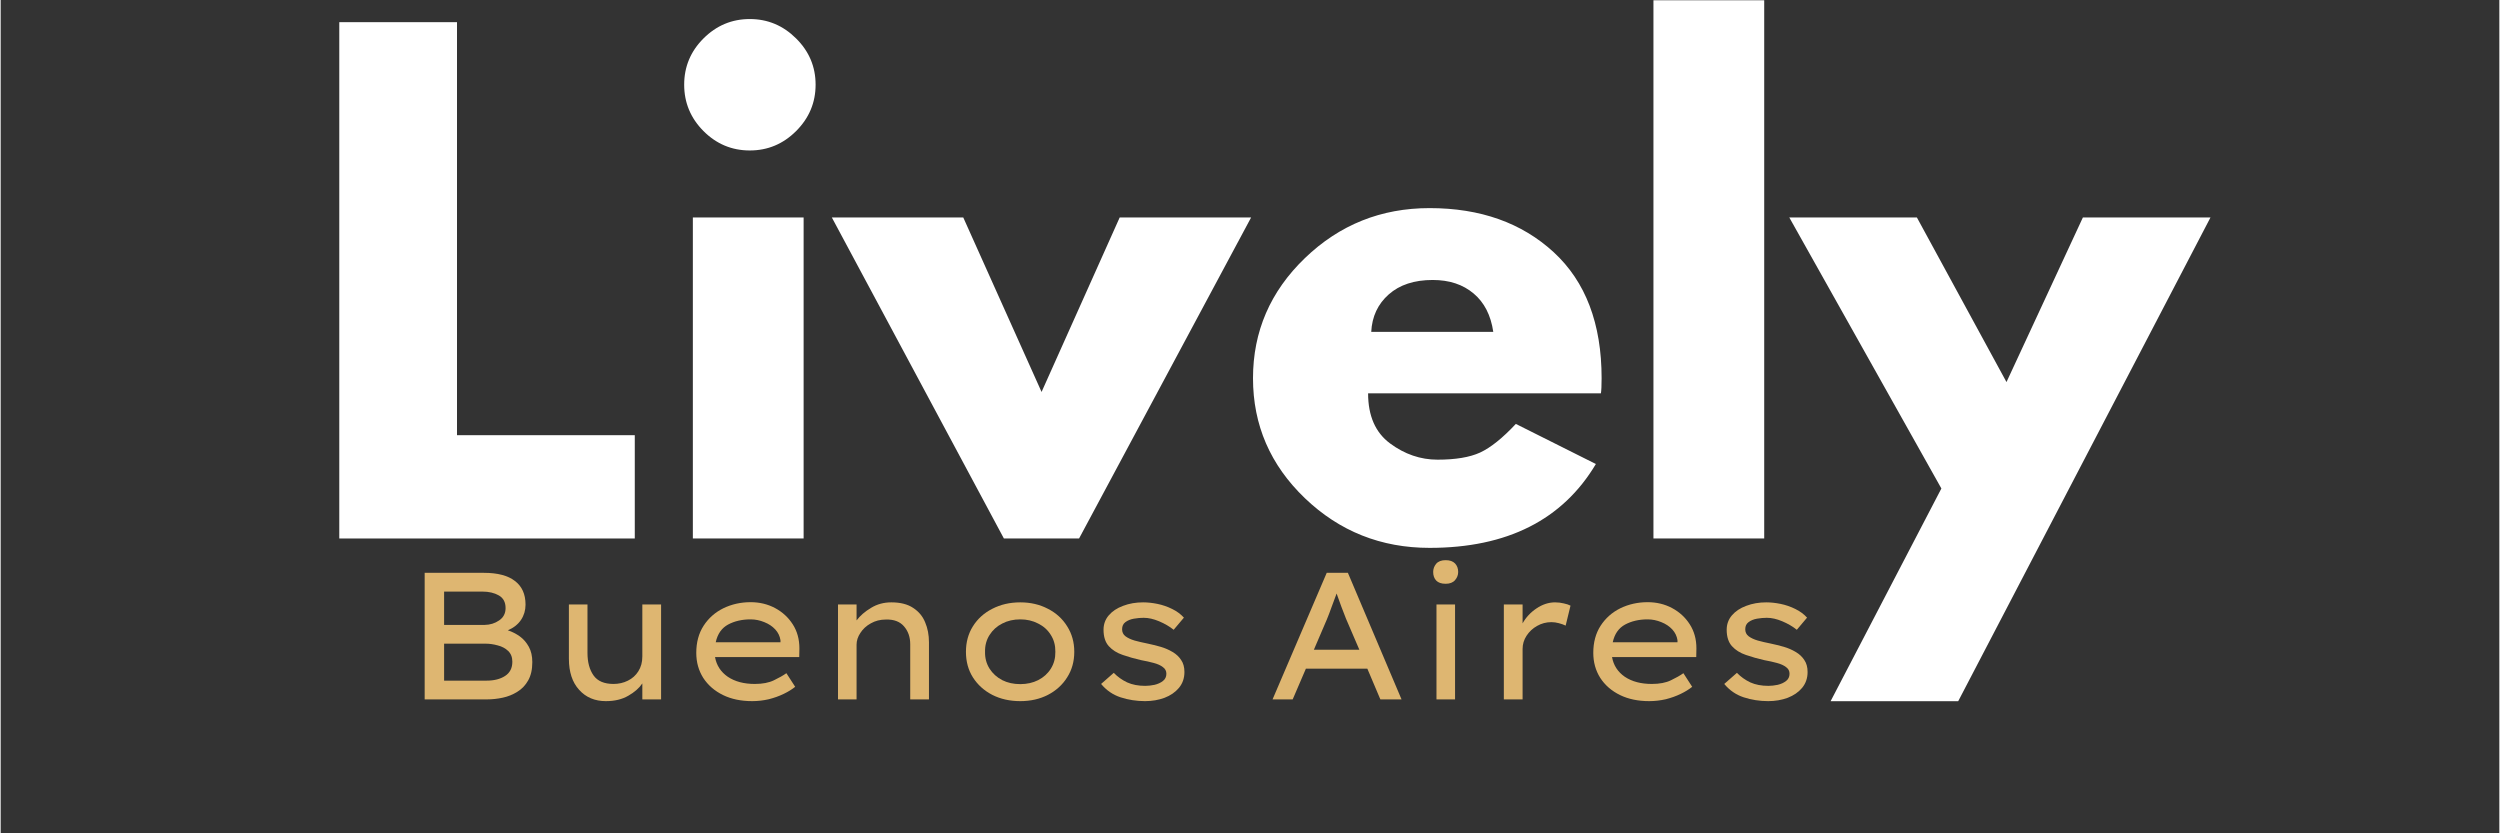 <svg version="1.0" preserveAspectRatio="xMidYMid meet" height="100" viewBox="0 0 224.88 75" zoomAndPan="magnify" width="300" xmlns:xlink="http://www.w3.org/1999/xlink" xmlns="http://www.w3.org/2000/svg"><rect x="0" y="0" width="224.88" height="75" fill="#333333" stroke="none"/><defs><g></g><clipPath id="39bb271c39"><path clip-rule="nonzero" d="M 148 0.02 L 159 0.02 L 159 49 L 148 49 Z M 148 0.02"></path></clipPath></defs><g fill-opacity="1" fill="#ffffff"><g transform="translate(27.101, 48.464)"><g><path d="M 13.969 -46.469 L 13.969 -9.297 L 29.969 -9.297 L 29.969 0 L 3.375 0 L 3.375 -46.469 Z M 13.969 -46.469"></path></g></g></g><g fill-opacity="1" fill="#ffffff"><g transform="translate(58.922, 48.464)"><g><path d="M 4.328 -45 C 5.492 -46.164 6.883 -46.75 8.5 -46.75 C 10.113 -46.75 11.504 -46.164 12.672 -45 C 13.836 -43.844 14.422 -42.457 14.422 -40.844 C 14.422 -39.227 13.836 -37.836 12.672 -36.672 C 11.504 -35.504 10.113 -34.922 8.5 -34.922 C 6.883 -34.922 5.492 -35.504 4.328 -36.672 C 3.172 -37.836 2.594 -39.227 2.594 -40.844 C 2.594 -42.457 3.172 -43.844 4.328 -45 Z M 3.375 -28.891 L 3.375 0 L 13.344 0 L 13.344 -28.891 Z M 3.375 -28.891"></path></g></g></g><g fill-opacity="1" fill="#ffffff"><g transform="translate(75.931, 48.464)"><g><path d="M 10.703 -28.891 L 17.75 -13.188 L 24.781 -28.891 L 36.609 -28.891 L 21.125 0 L 14.359 0 L -1.125 -28.891 Z M 10.703 -28.891"></path></g></g></g><g fill-opacity="1" fill="#ffffff"><g transform="translate(111.413, 48.464)"><g><path d="M 32.609 -13.062 L 11.656 -13.062 C 11.656 -11.039 12.312 -9.539 13.625 -8.562 C 14.945 -7.582 16.375 -7.094 17.906 -7.094 C 19.52 -7.094 20.797 -7.305 21.734 -7.734 C 22.68 -8.172 23.754 -9.031 24.953 -10.312 L 32.156 -6.703 C 29.156 -1.672 24.164 0.844 17.188 0.844 C 12.82 0.844 9.082 -0.645 5.969 -3.625 C 2.852 -6.613 1.297 -10.211 1.297 -14.422 C 1.297 -18.629 2.852 -22.234 5.969 -25.234 C 9.082 -28.234 12.82 -29.734 17.188 -29.734 C 21.758 -29.734 25.484 -28.41 28.359 -25.766 C 31.234 -23.117 32.672 -19.336 32.672 -14.422 C 32.672 -13.742 32.648 -13.289 32.609 -13.062 Z M 11.938 -18.594 L 22.922 -18.594 C 22.703 -20.094 22.113 -21.242 21.156 -22.047 C 20.195 -22.859 18.969 -23.266 17.469 -23.266 C 15.812 -23.266 14.492 -22.832 13.516 -21.969 C 12.535 -21.102 12.008 -19.977 11.938 -18.594 Z M 11.938 -18.594"></path></g></g></g><g clip-path="url(#39bb271c39)"><g fill-opacity="1" fill="#ffffff"><g transform="translate(145.375, 48.464)"><g><path d="M 3.375 0 L 3.375 -48.438 L 13.344 -48.438 L 13.344 0 Z M 3.375 0"></path></g></g></g></g><g fill-opacity="1" fill="#ffffff"><g transform="translate(162.102, 48.464)"><g><path d="M 25.297 -28.891 L 36.781 -28.891 L 14.078 14.641 L 2.594 14.641 L 12.562 -4.5 L -1.125 -28.891 L 10.359 -28.891 L 18.422 -14.078 Z M 25.297 -28.891"></path></g></g></g><g fill-opacity="1" fill="#deb671"><g transform="translate(36.004, 62.946)"><g><path d="M 7.484 -11.391 C 8.723 -11.391 9.656 -11.145 10.281 -10.656 C 10.914 -10.176 11.234 -9.469 11.234 -8.531 C 11.234 -8.02 11.098 -7.562 10.828 -7.156 C 10.555 -6.75 10.16 -6.438 9.641 -6.219 C 10.023 -6.094 10.383 -5.91 10.719 -5.672 C 11.051 -5.43 11.32 -5.117 11.531 -4.734 C 11.738 -4.359 11.844 -3.898 11.844 -3.359 C 11.844 -2.691 11.719 -2.141 11.469 -1.703 C 11.227 -1.273 10.906 -0.938 10.5 -0.688 C 10.102 -0.438 9.664 -0.258 9.188 -0.156 C 8.707 -0.051 8.227 0 7.75 0 L 2.156 0 L 2.156 -11.391 Z M 7.359 -9.703 L 3.906 -9.703 L 3.906 -6.703 L 7.547 -6.703 C 8.047 -6.711 8.484 -6.848 8.859 -7.109 C 9.242 -7.367 9.438 -7.738 9.438 -8.219 C 9.438 -8.75 9.234 -9.129 8.828 -9.359 C 8.43 -9.586 7.941 -9.703 7.359 -9.703 Z M 7.641 -5.016 L 3.906 -5.016 L 3.906 -1.688 L 7.719 -1.688 C 8.406 -1.688 8.961 -1.828 9.391 -2.109 C 9.828 -2.391 10.047 -2.816 10.047 -3.391 C 10.047 -3.797 9.922 -4.117 9.672 -4.359 C 9.422 -4.598 9.109 -4.766 8.734 -4.859 C 8.367 -4.961 8.004 -5.016 7.641 -5.016 Z M 7.641 -5.016"></path></g></g></g><g fill-opacity="1" fill="#deb671"><g transform="translate(49.141, 62.946)"><g><path d="M 8.609 -3.859 L 8.609 -8.547 L 10.297 -8.547 L 10.297 0 L 8.609 0 L 8.609 -1.438 C 8.328 -1.02 7.906 -0.648 7.344 -0.328 C 6.789 -0.004 6.117 0.156 5.328 0.156 C 4.336 0.156 3.535 -0.18 2.922 -0.859 C 2.305 -1.535 2 -2.469 2 -3.656 L 2 -8.547 L 3.672 -8.547 L 3.672 -4.188 C 3.672 -3.352 3.852 -2.676 4.219 -2.156 C 4.582 -1.645 5.18 -1.391 6.016 -1.391 C 6.484 -1.391 6.914 -1.488 7.312 -1.688 C 7.707 -1.883 8.02 -2.164 8.25 -2.531 C 8.488 -2.906 8.609 -3.348 8.609 -3.859 Z M 8.609 -3.859"></path></g></g></g><g fill-opacity="1" fill="#deb671"><g transform="translate(61.433, 62.946)"><g><path d="M 10.078 -1.125 L 10.062 -1.125 C 9.789 -0.906 9.453 -0.695 9.047 -0.5 C 8.641 -0.301 8.191 -0.141 7.703 -0.016 C 7.211 0.098 6.711 0.156 6.203 0.156 C 5.211 0.156 4.336 -0.023 3.578 -0.391 C 2.816 -0.766 2.223 -1.281 1.797 -1.938 C 1.379 -2.602 1.172 -3.352 1.172 -4.188 C 1.172 -5.133 1.391 -5.945 1.828 -6.625 C 2.273 -7.312 2.867 -7.836 3.609 -8.203 C 4.359 -8.566 5.176 -8.75 6.062 -8.75 C 6.875 -8.75 7.609 -8.57 8.266 -8.219 C 8.93 -7.863 9.461 -7.375 9.859 -6.75 C 10.254 -6.133 10.453 -5.414 10.453 -4.594 L 10.438 -3.812 L 2.859 -3.812 C 2.992 -3.062 3.379 -2.469 4.016 -2.031 C 4.66 -1.602 5.469 -1.391 6.438 -1.391 C 7.133 -1.391 7.707 -1.5 8.156 -1.719 C 8.613 -1.938 8.988 -2.148 9.281 -2.359 Z M 6.062 -7.203 C 5.289 -7.203 4.613 -7.047 4.031 -6.734 C 3.457 -6.422 3.086 -5.891 2.922 -5.141 L 8.75 -5.141 L 8.75 -5.328 C 8.695 -5.691 8.539 -6.016 8.281 -6.297 C 8.02 -6.578 7.691 -6.797 7.297 -6.953 C 6.898 -7.117 6.488 -7.203 6.062 -7.203 Z M 6.062 -7.203"></path></g></g></g><g fill-opacity="1" fill="#deb671"><g transform="translate(73.219, 62.946)"><g><path d="M 6.938 -8.734 C 7.758 -8.734 8.414 -8.566 8.906 -8.234 C 9.406 -7.91 9.766 -7.477 9.984 -6.938 C 10.211 -6.406 10.328 -5.805 10.328 -5.141 L 10.328 0 L 8.641 0 L 8.641 -4.969 C 8.641 -5.613 8.453 -6.148 8.078 -6.578 C 7.711 -7.004 7.172 -7.207 6.453 -7.188 C 5.941 -7.188 5.488 -7.07 5.094 -6.844 C 4.695 -6.625 4.383 -6.336 4.156 -5.984 C 3.926 -5.641 3.812 -5.285 3.812 -4.922 L 3.812 0 L 2.141 0 L 2.141 -8.547 L 3.812 -8.547 L 3.812 -7.109 C 4.133 -7.535 4.566 -7.91 5.109 -8.234 C 5.648 -8.566 6.258 -8.734 6.938 -8.734 Z M 6.938 -8.734"></path></g></g></g><g fill-opacity="1" fill="#deb671"><g transform="translate(85.641, 62.946)"><g><path d="M 10.984 -4.281 C 10.984 -3.414 10.77 -2.648 10.344 -1.984 C 9.926 -1.316 9.348 -0.789 8.609 -0.406 C 7.879 -0.031 7.051 0.156 6.125 0.156 C 5.188 0.156 4.348 -0.031 3.609 -0.406 C 2.867 -0.789 2.285 -1.316 1.859 -1.984 C 1.441 -2.648 1.234 -3.414 1.234 -4.281 C 1.234 -5.145 1.441 -5.91 1.859 -6.578 C 2.285 -7.254 2.867 -7.781 3.609 -8.156 C 4.348 -8.539 5.188 -8.734 6.125 -8.734 C 7.051 -8.734 7.879 -8.539 8.609 -8.156 C 9.348 -7.781 9.926 -7.254 10.344 -6.578 C 10.77 -5.91 10.984 -5.145 10.984 -4.281 Z M 9.281 -4.281 C 9.289 -4.852 9.156 -5.359 8.875 -5.797 C 8.602 -6.242 8.223 -6.586 7.734 -6.828 C 7.254 -7.078 6.719 -7.203 6.125 -7.203 C 5.52 -7.203 4.977 -7.078 4.5 -6.828 C 4.02 -6.586 3.641 -6.242 3.359 -5.797 C 3.078 -5.359 2.941 -4.852 2.953 -4.281 C 2.941 -3.719 3.078 -3.211 3.359 -2.766 C 3.641 -2.328 4.02 -1.984 4.5 -1.734 C 4.977 -1.492 5.52 -1.375 6.125 -1.375 C 6.719 -1.375 7.254 -1.492 7.734 -1.734 C 8.223 -1.984 8.602 -2.328 8.875 -2.766 C 9.156 -3.211 9.289 -3.719 9.281 -4.281 Z M 9.281 -4.281"></path></g></g></g><g fill-opacity="1" fill="#deb671"><g transform="translate(97.867, 62.946)"><g><path d="M 7.703 -6.266 C 7.328 -6.566 6.891 -6.82 6.391 -7.031 C 5.898 -7.238 5.438 -7.344 5 -7.344 C 4.719 -7.344 4.426 -7.316 4.125 -7.266 C 3.82 -7.211 3.566 -7.109 3.359 -6.953 C 3.16 -6.805 3.062 -6.594 3.062 -6.312 C 3.062 -6.051 3.16 -5.844 3.359 -5.688 C 3.566 -5.531 3.844 -5.398 4.188 -5.297 C 4.531 -5.203 4.91 -5.113 5.328 -5.031 C 5.734 -4.945 6.133 -4.848 6.531 -4.734 C 6.926 -4.617 7.285 -4.461 7.609 -4.266 C 7.93 -4.078 8.188 -3.836 8.375 -3.547 C 8.57 -3.266 8.672 -2.906 8.672 -2.469 C 8.672 -1.906 8.504 -1.426 8.172 -1.031 C 7.848 -0.645 7.414 -0.348 6.875 -0.141 C 6.344 0.055 5.758 0.156 5.125 0.156 C 4.352 0.156 3.617 0.039 2.922 -0.188 C 2.234 -0.414 1.648 -0.816 1.172 -1.391 L 2.312 -2.391 C 2.656 -2.035 3.055 -1.75 3.516 -1.531 C 3.984 -1.32 4.523 -1.219 5.141 -1.219 C 5.41 -1.219 5.691 -1.25 5.984 -1.312 C 6.285 -1.383 6.535 -1.5 6.734 -1.656 C 6.941 -1.812 7.047 -2.031 7.047 -2.312 C 7.047 -2.562 6.941 -2.758 6.734 -2.906 C 6.535 -3.062 6.258 -3.188 5.906 -3.281 C 5.562 -3.375 5.188 -3.457 4.781 -3.531 C 4.195 -3.664 3.645 -3.82 3.125 -4 C 2.602 -4.176 2.18 -4.441 1.859 -4.797 C 1.547 -5.148 1.391 -5.641 1.391 -6.266 C 1.391 -6.766 1.547 -7.195 1.859 -7.562 C 2.18 -7.938 2.613 -8.223 3.156 -8.422 C 3.695 -8.629 4.297 -8.734 4.953 -8.734 C 5.359 -8.734 5.789 -8.688 6.25 -8.594 C 6.707 -8.5 7.145 -8.348 7.562 -8.141 C 7.977 -7.941 8.332 -7.68 8.625 -7.359 Z M 7.703 -6.266"></path></g></g></g><g fill-opacity="1" fill="#deb671"><g transform="translate(107.732, 62.946)"><g></g></g></g><g fill-opacity="1" fill="#deb671"><g transform="translate(113.626, 62.946)"><g><path d="M 10.547 0 L 9.375 -2.766 L 3.844 -2.766 L 2.656 0 L 0.844 0 L 5.719 -11.391 L 7.625 -11.391 L 12.453 0 Z M 5.734 -7.203 L 4.562 -4.469 L 8.656 -4.469 L 7.453 -7.266 C 7.316 -7.617 7.176 -7.984 7.031 -8.359 C 6.895 -8.734 6.754 -9.125 6.609 -9.531 C 6.453 -9.113 6.301 -8.707 6.156 -8.312 C 6.02 -7.926 5.879 -7.555 5.734 -7.203 Z M 5.734 -7.203"></path></g></g></g><g fill-opacity="1" fill="#deb671"><g transform="translate(126.926, 62.946)"><g><path d="M 3.125 -10.406 C 2.738 -10.406 2.453 -10.504 2.266 -10.703 C 2.086 -10.898 2 -11.156 2 -11.469 C 2 -11.738 2.086 -11.984 2.266 -12.203 C 2.453 -12.422 2.738 -12.531 3.125 -12.531 C 3.5 -12.531 3.781 -12.43 3.969 -12.234 C 4.156 -12.035 4.25 -11.781 4.25 -11.469 C 4.25 -11.195 4.156 -10.953 3.969 -10.734 C 3.781 -10.516 3.5 -10.406 3.125 -10.406 Z M 3.969 0 L 2.297 0 L 2.297 -8.547 L 3.969 -8.547 Z M 3.969 0"></path></g></g></g><g fill-opacity="1" fill="#deb671"><g transform="translate(133.145, 62.946)"><g><path d="M 7.703 -6.641 C 7.535 -6.723 7.332 -6.797 7.094 -6.859 C 6.863 -6.922 6.641 -6.953 6.422 -6.953 C 5.953 -6.953 5.52 -6.836 5.125 -6.609 C 4.738 -6.391 4.426 -6.098 4.188 -5.734 C 3.945 -5.367 3.828 -4.969 3.828 -4.531 L 3.828 0 L 2.141 0 L 2.141 -8.547 L 3.828 -8.547 L 3.828 -6.844 C 4.129 -7.383 4.547 -7.832 5.078 -8.188 C 5.617 -8.551 6.176 -8.734 6.75 -8.734 C 7.02 -8.734 7.281 -8.703 7.531 -8.641 C 7.789 -8.586 7.992 -8.52 8.141 -8.438 Z M 7.703 -6.641"></path></g></g></g><g fill-opacity="1" fill="#deb671"><g transform="translate(142.164, 62.946)"><g><path d="M 10.078 -1.125 L 10.062 -1.125 C 9.789 -0.906 9.453 -0.695 9.047 -0.5 C 8.641 -0.301 8.191 -0.141 7.703 -0.016 C 7.211 0.098 6.711 0.156 6.203 0.156 C 5.211 0.156 4.336 -0.023 3.578 -0.391 C 2.816 -0.766 2.223 -1.281 1.797 -1.938 C 1.379 -2.602 1.172 -3.352 1.172 -4.188 C 1.172 -5.133 1.391 -5.945 1.828 -6.625 C 2.273 -7.312 2.867 -7.836 3.609 -8.203 C 4.359 -8.566 5.176 -8.75 6.062 -8.75 C 6.875 -8.75 7.609 -8.57 8.266 -8.219 C 8.93 -7.863 9.461 -7.375 9.859 -6.75 C 10.254 -6.133 10.453 -5.414 10.453 -4.594 L 10.438 -3.812 L 2.859 -3.812 C 2.992 -3.062 3.379 -2.469 4.016 -2.031 C 4.66 -1.602 5.469 -1.391 6.438 -1.391 C 7.133 -1.391 7.707 -1.5 8.156 -1.719 C 8.613 -1.938 8.988 -2.148 9.281 -2.359 Z M 6.062 -7.203 C 5.289 -7.203 4.613 -7.047 4.031 -6.734 C 3.457 -6.422 3.086 -5.891 2.922 -5.141 L 8.75 -5.141 L 8.75 -5.328 C 8.695 -5.691 8.539 -6.016 8.281 -6.297 C 8.02 -6.578 7.691 -6.797 7.297 -6.953 C 6.898 -7.117 6.488 -7.203 6.062 -7.203 Z M 6.062 -7.203"></path></g></g></g><g fill-opacity="1" fill="#deb671"><g transform="translate(153.951, 62.946)"><g><path d="M 7.703 -6.266 C 7.328 -6.566 6.891 -6.82 6.391 -7.031 C 5.898 -7.238 5.438 -7.344 5 -7.344 C 4.719 -7.344 4.426 -7.316 4.125 -7.266 C 3.82 -7.211 3.566 -7.109 3.359 -6.953 C 3.16 -6.805 3.062 -6.594 3.062 -6.312 C 3.062 -6.051 3.16 -5.844 3.359 -5.688 C 3.566 -5.531 3.844 -5.398 4.188 -5.297 C 4.531 -5.203 4.91 -5.113 5.328 -5.031 C 5.734 -4.945 6.133 -4.848 6.531 -4.734 C 6.926 -4.617 7.285 -4.461 7.609 -4.266 C 7.93 -4.078 8.188 -3.836 8.375 -3.547 C 8.57 -3.266 8.672 -2.906 8.672 -2.469 C 8.672 -1.906 8.504 -1.426 8.172 -1.031 C 7.848 -0.645 7.414 -0.348 6.875 -0.141 C 6.344 0.055 5.758 0.156 5.125 0.156 C 4.352 0.156 3.617 0.039 2.922 -0.188 C 2.234 -0.414 1.648 -0.816 1.172 -1.391 L 2.312 -2.391 C 2.656 -2.035 3.055 -1.75 3.516 -1.531 C 3.984 -1.32 4.523 -1.219 5.141 -1.219 C 5.41 -1.219 5.691 -1.25 5.984 -1.312 C 6.285 -1.383 6.535 -1.5 6.734 -1.656 C 6.941 -1.812 7.047 -2.031 7.047 -2.312 C 7.047 -2.562 6.941 -2.758 6.734 -2.906 C 6.535 -3.062 6.258 -3.188 5.906 -3.281 C 5.562 -3.375 5.188 -3.457 4.781 -3.531 C 4.195 -3.664 3.645 -3.82 3.125 -4 C 2.602 -4.176 2.18 -4.441 1.859 -4.797 C 1.547 -5.148 1.391 -5.641 1.391 -6.266 C 1.391 -6.766 1.547 -7.195 1.859 -7.562 C 2.18 -7.938 2.613 -8.223 3.156 -8.422 C 3.695 -8.629 4.297 -8.734 4.953 -8.734 C 5.359 -8.734 5.789 -8.688 6.25 -8.594 C 6.707 -8.5 7.145 -8.348 7.562 -8.141 C 7.977 -7.941 8.332 -7.68 8.625 -7.359 Z M 7.703 -6.266"></path></g></g></g></svg>